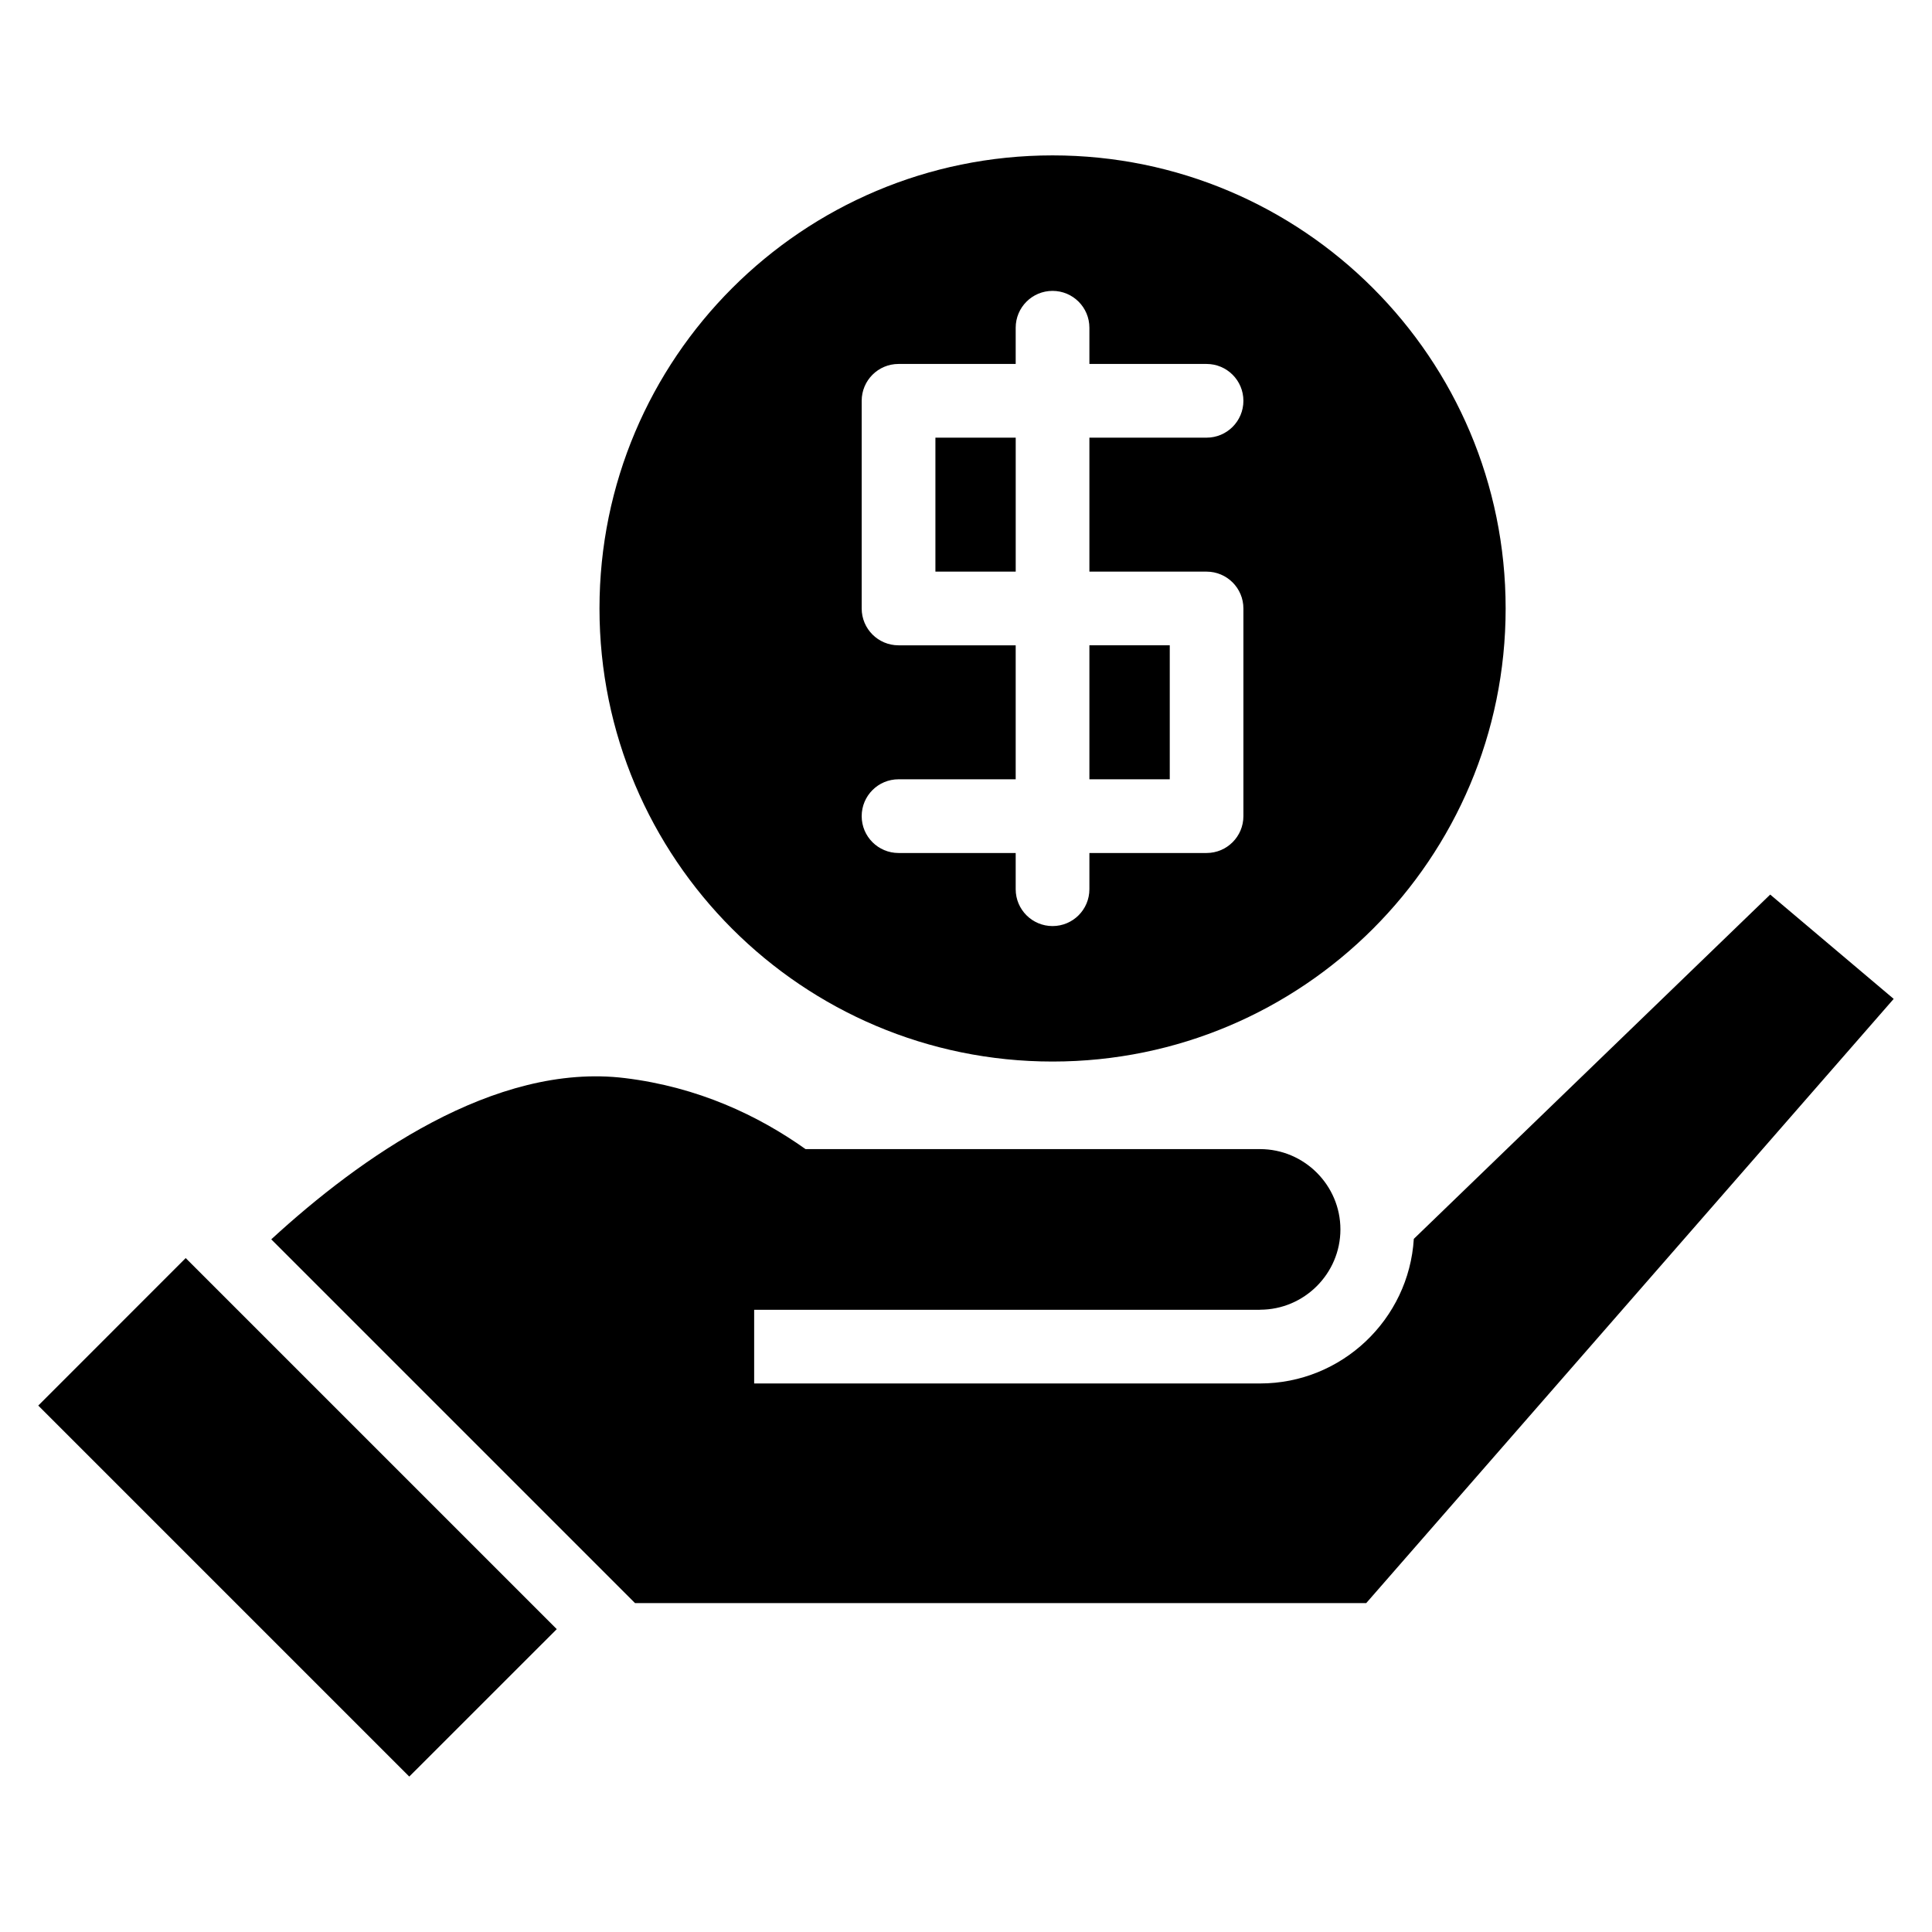 <?xml version="1.0" encoding="UTF-8"?>
<!-- Uploaded to: SVG Repo, www.svgrepo.com, Generator: SVG Repo Mixer Tools -->
<svg fill="#000000" width="800px" height="800px" version="1.1" viewBox="144 144 512 512" xmlns="http://www.w3.org/2000/svg">
 <path d="m154.14 516.49 39.07-39.086 98.336 98.336-39.086 39.07zm268.8-331.31c66.32 0 120.07 53.762 120.07 120.07s-53.762 120.07-120.07 120.07-120.07-53.762-120.07-120.07 53.762-120.07 120.07-120.07zm40.809 55.273c5.394 0 9.766 4.367 9.766 9.766 0 5.394-4.367 9.766-9.766 9.766h-31.047v35.504h31.047c5.394 0 9.766 4.367 9.766 9.766v55.031c0 5.394-4.367 9.766-9.766 9.766h-31.047v9.598c0 5.394-4.367 9.766-9.766 9.766-5.394 0-9.766-4.367-9.766-9.766v-9.598h-31.047c-5.394 0-9.766-4.367-9.766-9.766 0-5.394 4.367-9.766 9.766-9.766h31.047v-35.504h-31.047c-5.394 0-9.766-4.367-9.766-9.766v-55.031c0-5.394 4.367-9.766 9.766-9.766h31.047v-9.598c0-5.394 4.367-9.766 9.766-9.766 5.394 0 9.766 4.367 9.766 9.766v9.598zm-50.574 19.527h-21.281v35.504h21.281zm19.527 90.535h21.297v-35.504h-21.297zm45.238 140.59h-134.08v19.527h134.08c21.645 0 39.434-16.988 40.734-38.316l94.449-91.246 32.723 27.645-139.78 160.12h-193.78l-96.398-96.398c23.457-21.555 59.156-46.977 93.754-42.727 19.332 2.371 35.215 9.855 47.836 18.816h120.45c11.715 0 21.297 9.582 21.297 21.281 0 11.699-9.582 21.281-21.297 21.281z" fill-rule="evenodd"/>
</svg>